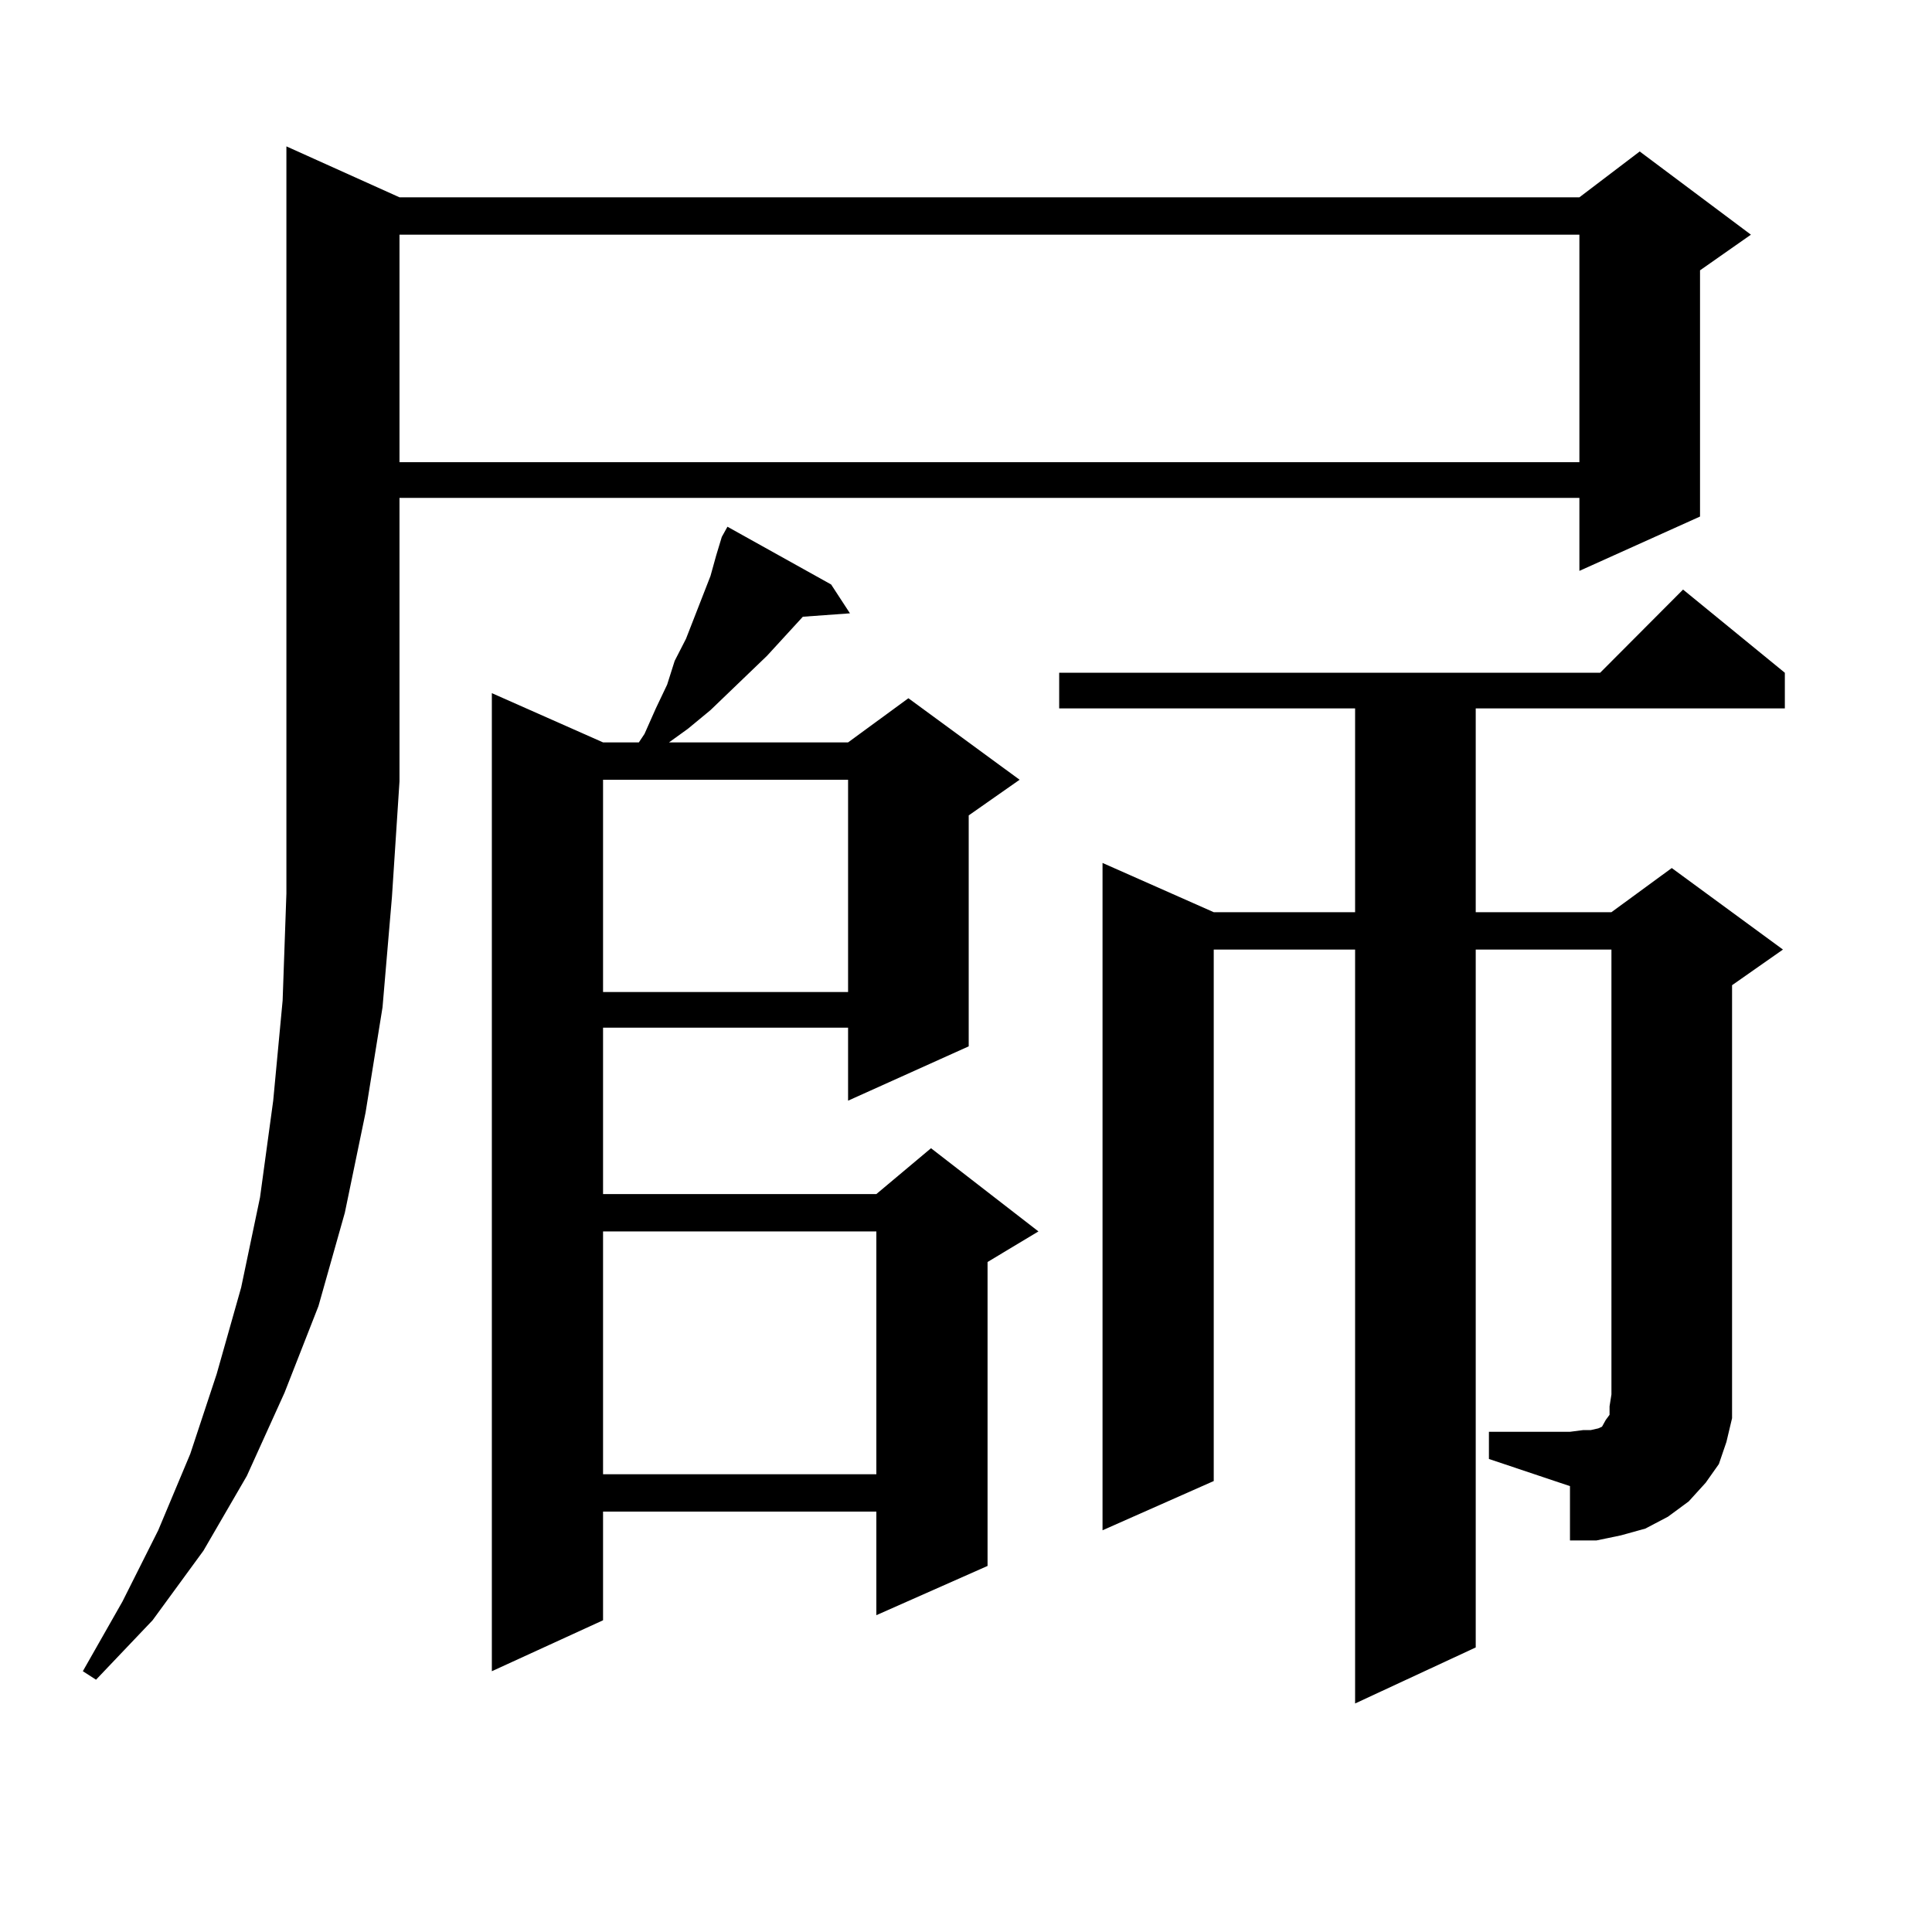 <?xml version="1.0" encoding="utf-8"?>
<!-- Generator: Adobe Illustrator 16.0.0, SVG Export Plug-In . SVG Version: 6.00 Build 0)  -->
<!DOCTYPE svg PUBLIC "-//W3C//DTD SVG 1.1//EN" "http://www.w3.org/Graphics/SVG/1.1/DTD/svg11.dtd">
<svg version="1.1" id="图层_1" xmlns="http://www.w3.org/2000/svg" xmlns:xlink="http://www.w3.org/1999/xlink" x="0px" y="0px"
	 width="1000px" height="1000px" viewBox="0 0 1000 1000" enable-background="new 0 0 1000 1000" xml:space="preserve">
<path d="M206.775,102.129h610.717l31.219-23.73l57.56,43.066l-26.341,18.457v127.441l-62.438,28.125v-37.793H206.775v146.777
	l-3.902,59.766l-4.878,57.129l-8.78,54.492l-10.731,51.855l-13.658,48.34l-17.561,44.824l-19.512,43.066l-22.438,38.672
	l-26.341,36.035l-29.268,30.762l-6.829-4.395l20.487-36.035L81.9,792.07l16.585-39.551l13.658-41.309l12.683-44.824l9.756-46.582
	l6.829-50.098l4.878-51.855l1.951-55.371V75.762L206.775,102.129z M206.775,121.465v117.773h610.717V121.465H206.775z
	 M430.185,302.52l9.756,14.941l-24.39,1.758l-18.536,20.215l-29.268,28.125l-11.707,9.668l-9.756,7.031h92.681l31.219-22.852
	l57.56,42.188l-26.341,18.457v119.531l-62.438,28.125v-37.793H312.139v86.133h141.46l28.292-23.73l55.608,43.066l-26.341,15.82
	v157.324l-57.56,25.488v-53.613h-141.46v56.25l-57.56,26.367V358.77l57.56,25.488h18.536l2.927-4.395l5.854-13.184l5.854-12.305
	l3.902-12.305l5.854-11.426l12.683-32.52l2.927-10.547l2.927-9.668l2.927-5.273L430.185,302.52z M312.139,403.594v109.863h126.826
	V403.594H312.139z M312.139,637.383v125.684h141.46V637.383H312.139z M770.664,741.094h41.95l6.829-0.879h3.902l3.902-0.879
	l1.951-0.879l0.976-1.758l0.976-1.758l1.951-2.637v-4.395l0.976-6.152V491.484h-70.242v361.23l-62.438,29.004V491.484h-73.169
	v275.098l-57.56,25.488V446.66l57.56,25.488h73.169V366.68H548.23v-18.457h279.993l42.926-43.066l52.682,43.066v18.457H763.835
	v105.469h70.242l31.219-22.852l57.56,42.188l-26.341,18.457v211.816v12.305l-2.927,12.305l-3.902,11.426l-6.829,9.668l-8.78,9.668
	l-10.731,7.91l-11.707,6.152l-12.683,3.516l-12.683,2.637h-13.658v-28.125l-41.95-14.063V741.094z"/>
</svg>
